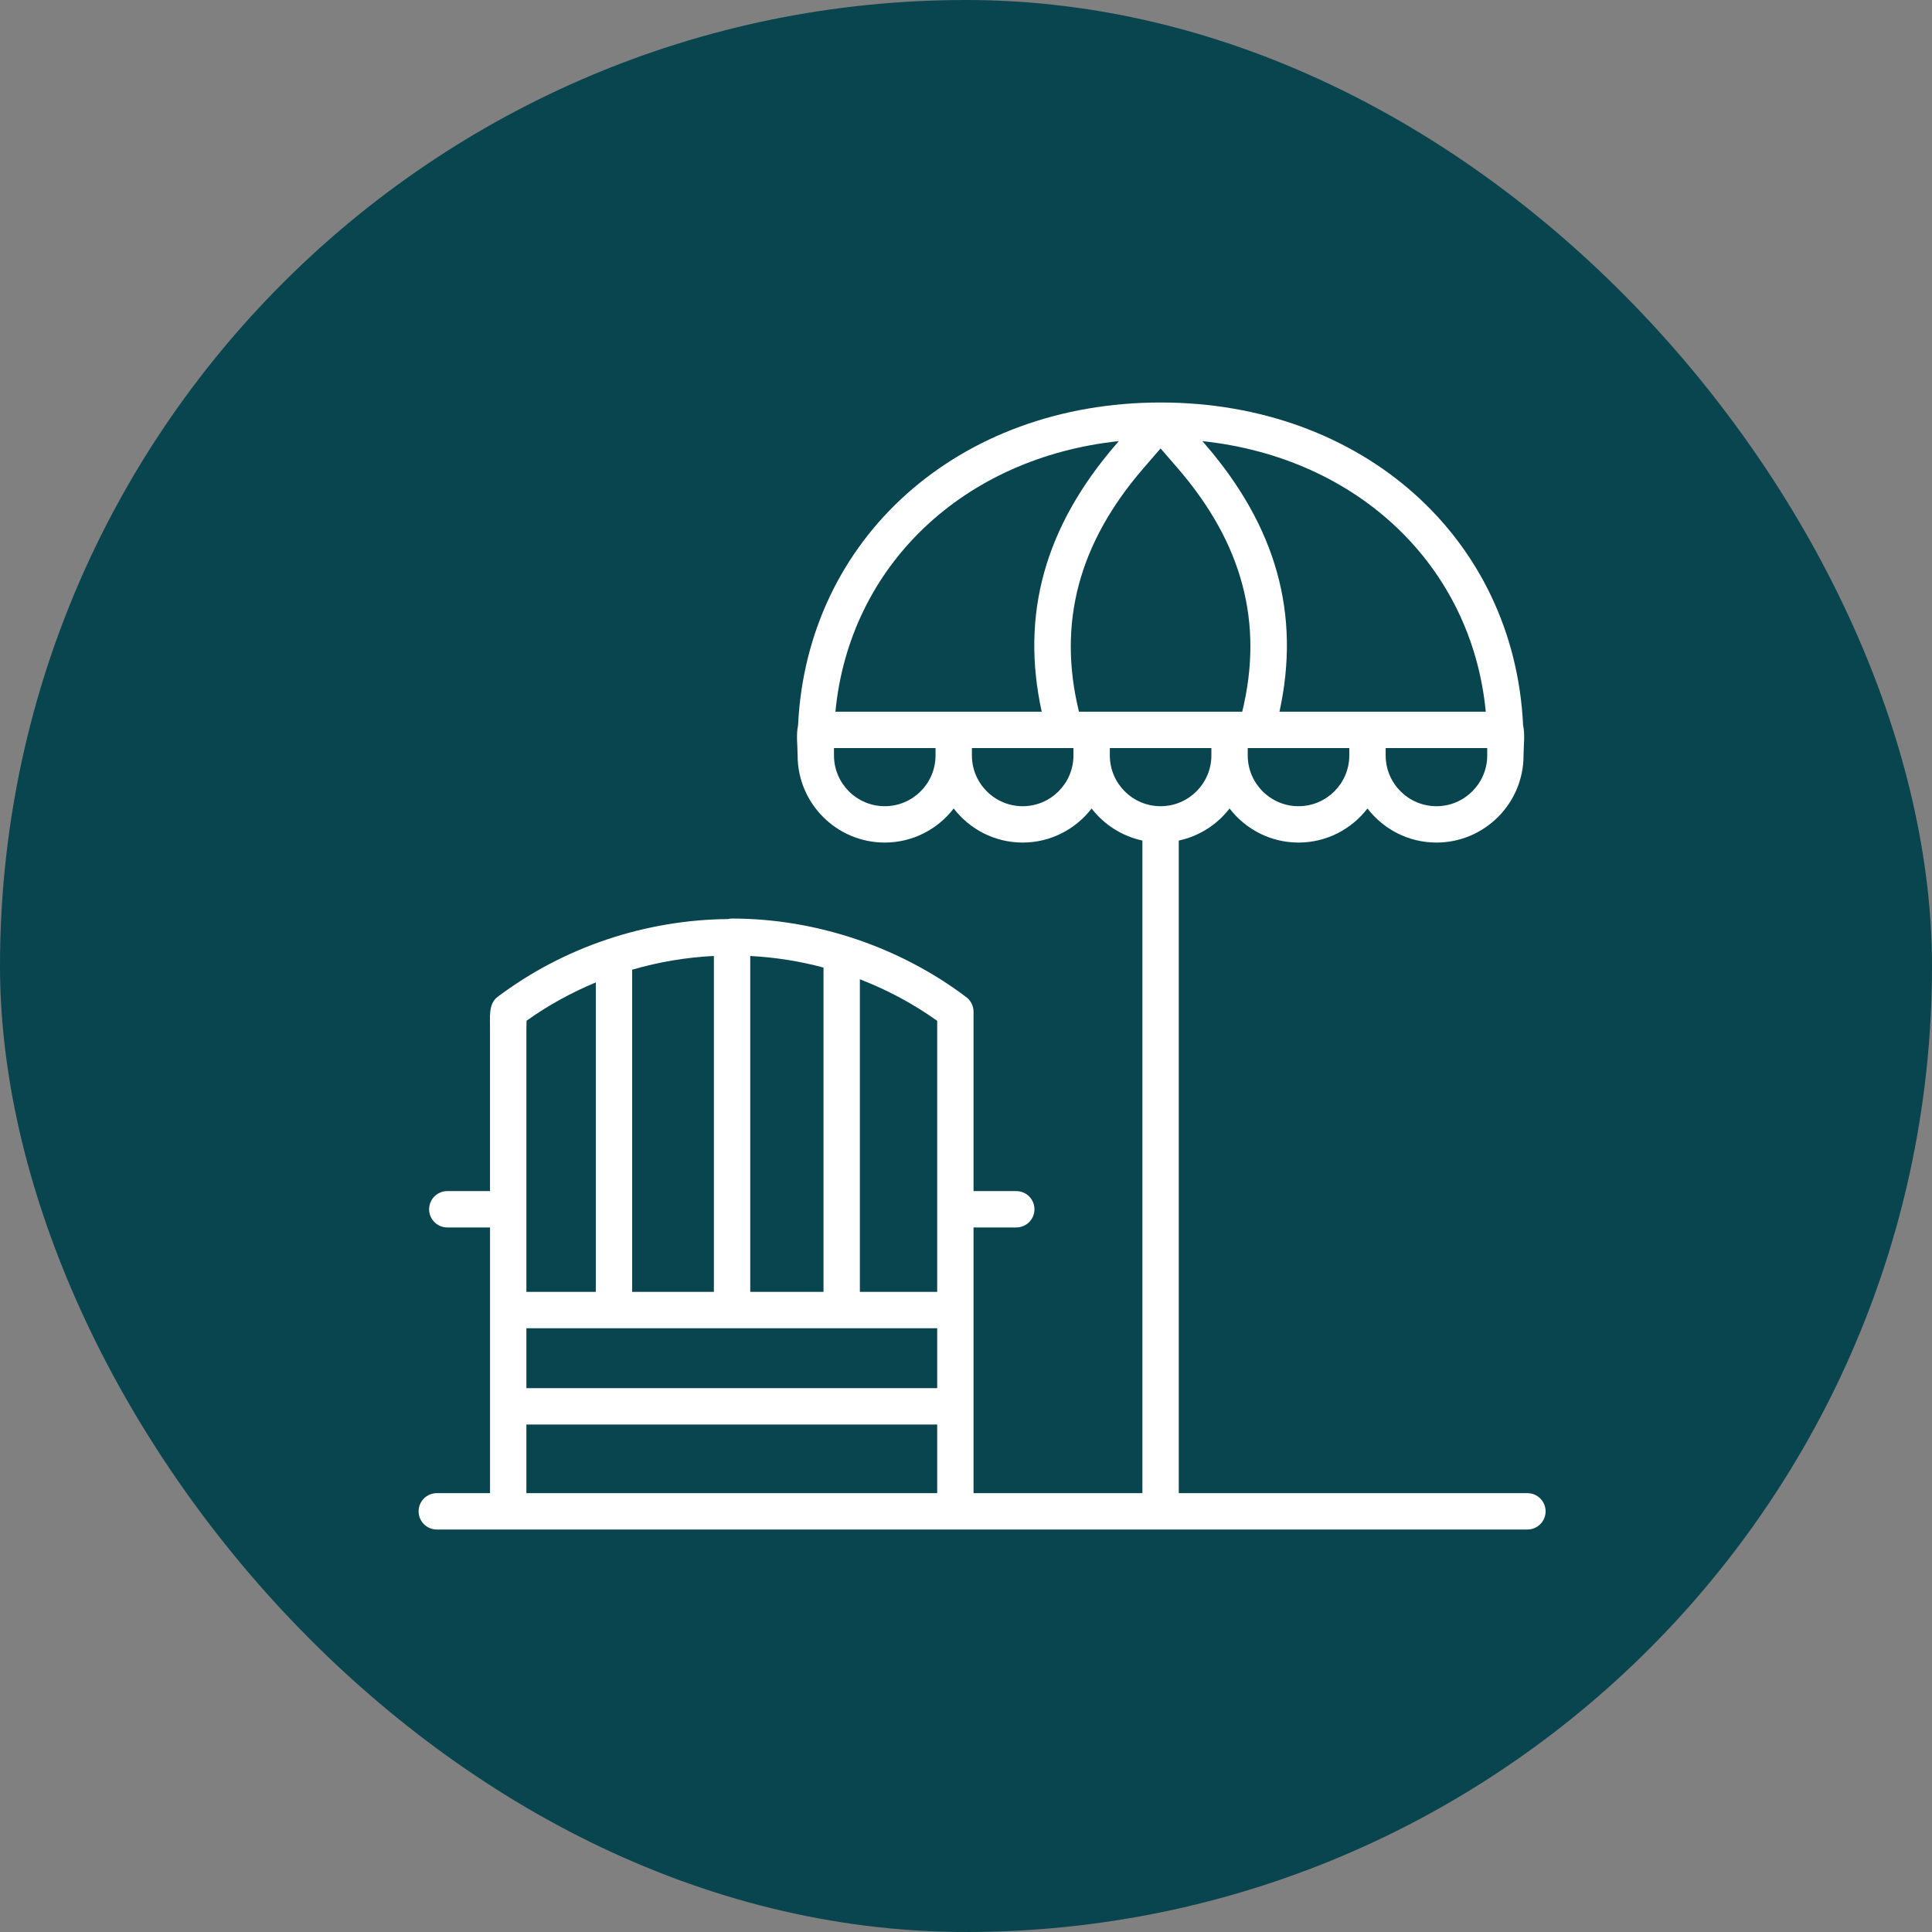 <svg xmlns="http://www.w3.org/2000/svg" width="120" height="120" viewBox="0 0 120 120" fill="none"><rect x="0" y="0" width="120" height="120" fill="#808080" stroke="none"/><rect width="120" height="120" rx="60" fill="#09454F"></rect><g clip-path="url(#clip0_226_18)"><path d="M94.871 92.742H73.216V52.208C74.49 51.935 75.6 51.216 76.37 50.217C77.36 51.501 78.909 52.333 80.653 52.333C82.396 52.333 83.945 51.501 84.936 50.217C85.926 51.501 87.475 52.333 89.219 52.333C92.203 52.333 94.63 49.905 94.63 46.921C94.63 46.326 94.733 45.639 94.603 45.055C94.052 33.42 84.623 25 72.087 25C59.55 25 50.121 33.42 49.569 45.055C49.439 45.639 49.541 46.326 49.541 46.921C49.541 49.906 51.969 52.333 54.953 52.333C56.697 52.333 58.246 51.501 59.236 50.217C60.227 51.501 61.776 52.333 63.519 52.333C65.263 52.333 66.812 51.501 67.802 50.217C68.572 51.216 69.682 51.934 70.956 52.208V92.742H60.468V76.239H63.123C63.746 76.239 64.252 75.734 64.252 75.11C64.252 74.487 63.746 73.981 63.123 73.981H60.468V62.836C60.468 62.482 60.302 62.148 60.019 61.935C55.877 58.807 50.664 57.053 45.468 57.053C45.382 57.053 45.298 57.065 45.217 57.084C40.081 57.133 35.011 58.826 30.906 61.918C30.313 62.365 30.448 63.228 30.435 63.883V73.981H27.782C27.159 73.981 26.653 74.487 26.653 75.11C26.653 75.734 27.159 76.239 27.782 76.239H30.437V92.742H27.129C26.506 92.742 26 93.248 26 93.871C26 94.494 26.506 95 27.129 95H94.871C95.494 95 96 94.494 96 93.871C96 93.248 95.494 92.742 94.871 92.742ZM53.408 60.825C55.088 61.474 56.705 62.329 58.211 63.407V80.239H53.408V60.825ZM46.599 59.378C48.133 59.458 49.658 59.697 51.15 60.096V80.24H46.599V59.378ZM39.265 60.23C40.923 59.746 42.627 59.463 44.341 59.376V80.24H39.265V60.23ZM58.211 82.498V86.222H32.695V82.498H58.211ZM32.705 63.4C34.061 62.431 35.507 61.643 37.007 61.02V80.24H32.695V75.112C32.695 75.111 32.695 75.11 32.695 75.11C32.695 75.109 32.695 75.109 32.695 75.109V63.906L32.705 63.4ZM32.695 88.48H58.211V92.742H32.695V88.48ZM83.807 46.921C83.807 48.661 82.392 50.075 80.653 50.075C78.914 50.075 77.499 48.661 77.499 46.921V46.464H83.807V46.921ZM92.374 46.921C92.374 48.661 90.959 50.075 89.22 50.075C87.48 50.075 86.066 48.661 86.066 46.921V46.464H92.374V46.921H92.374ZM92.284 44.205H79.47C80.795 38.159 79.277 32.705 74.834 27.575L74.68 27.399C84.314 28.422 91.408 35.114 92.284 44.205ZM58.108 46.921C58.108 48.661 56.693 50.075 54.954 50.075C53.215 50.075 51.8 48.661 51.8 46.921V46.464H58.108L58.108 46.921ZM51.889 44.205C52.765 35.114 59.859 28.422 69.493 27.399L69.34 27.575C64.896 32.705 63.379 38.159 64.703 44.205H51.889ZM66.674 46.921C66.674 48.661 65.26 50.075 63.521 50.075C61.781 50.075 60.367 48.661 60.367 46.921V46.464H66.675L66.674 46.921ZM67.016 44.205C65.672 38.7 66.991 33.734 71.046 29.054L72.086 27.853L73.126 29.054C77.181 33.734 78.5 38.699 77.157 44.205H67.016ZM68.933 46.921V46.464H75.241V46.921C75.241 48.661 73.826 50.075 72.087 50.075C70.348 50.075 68.933 48.661 68.933 46.921Z" fill="white"></path></g><defs><clipPath id="clip0_226_18"><rect width="70" height="70" fill="white" transform="translate(26 25)"></rect></clipPath></defs></svg>